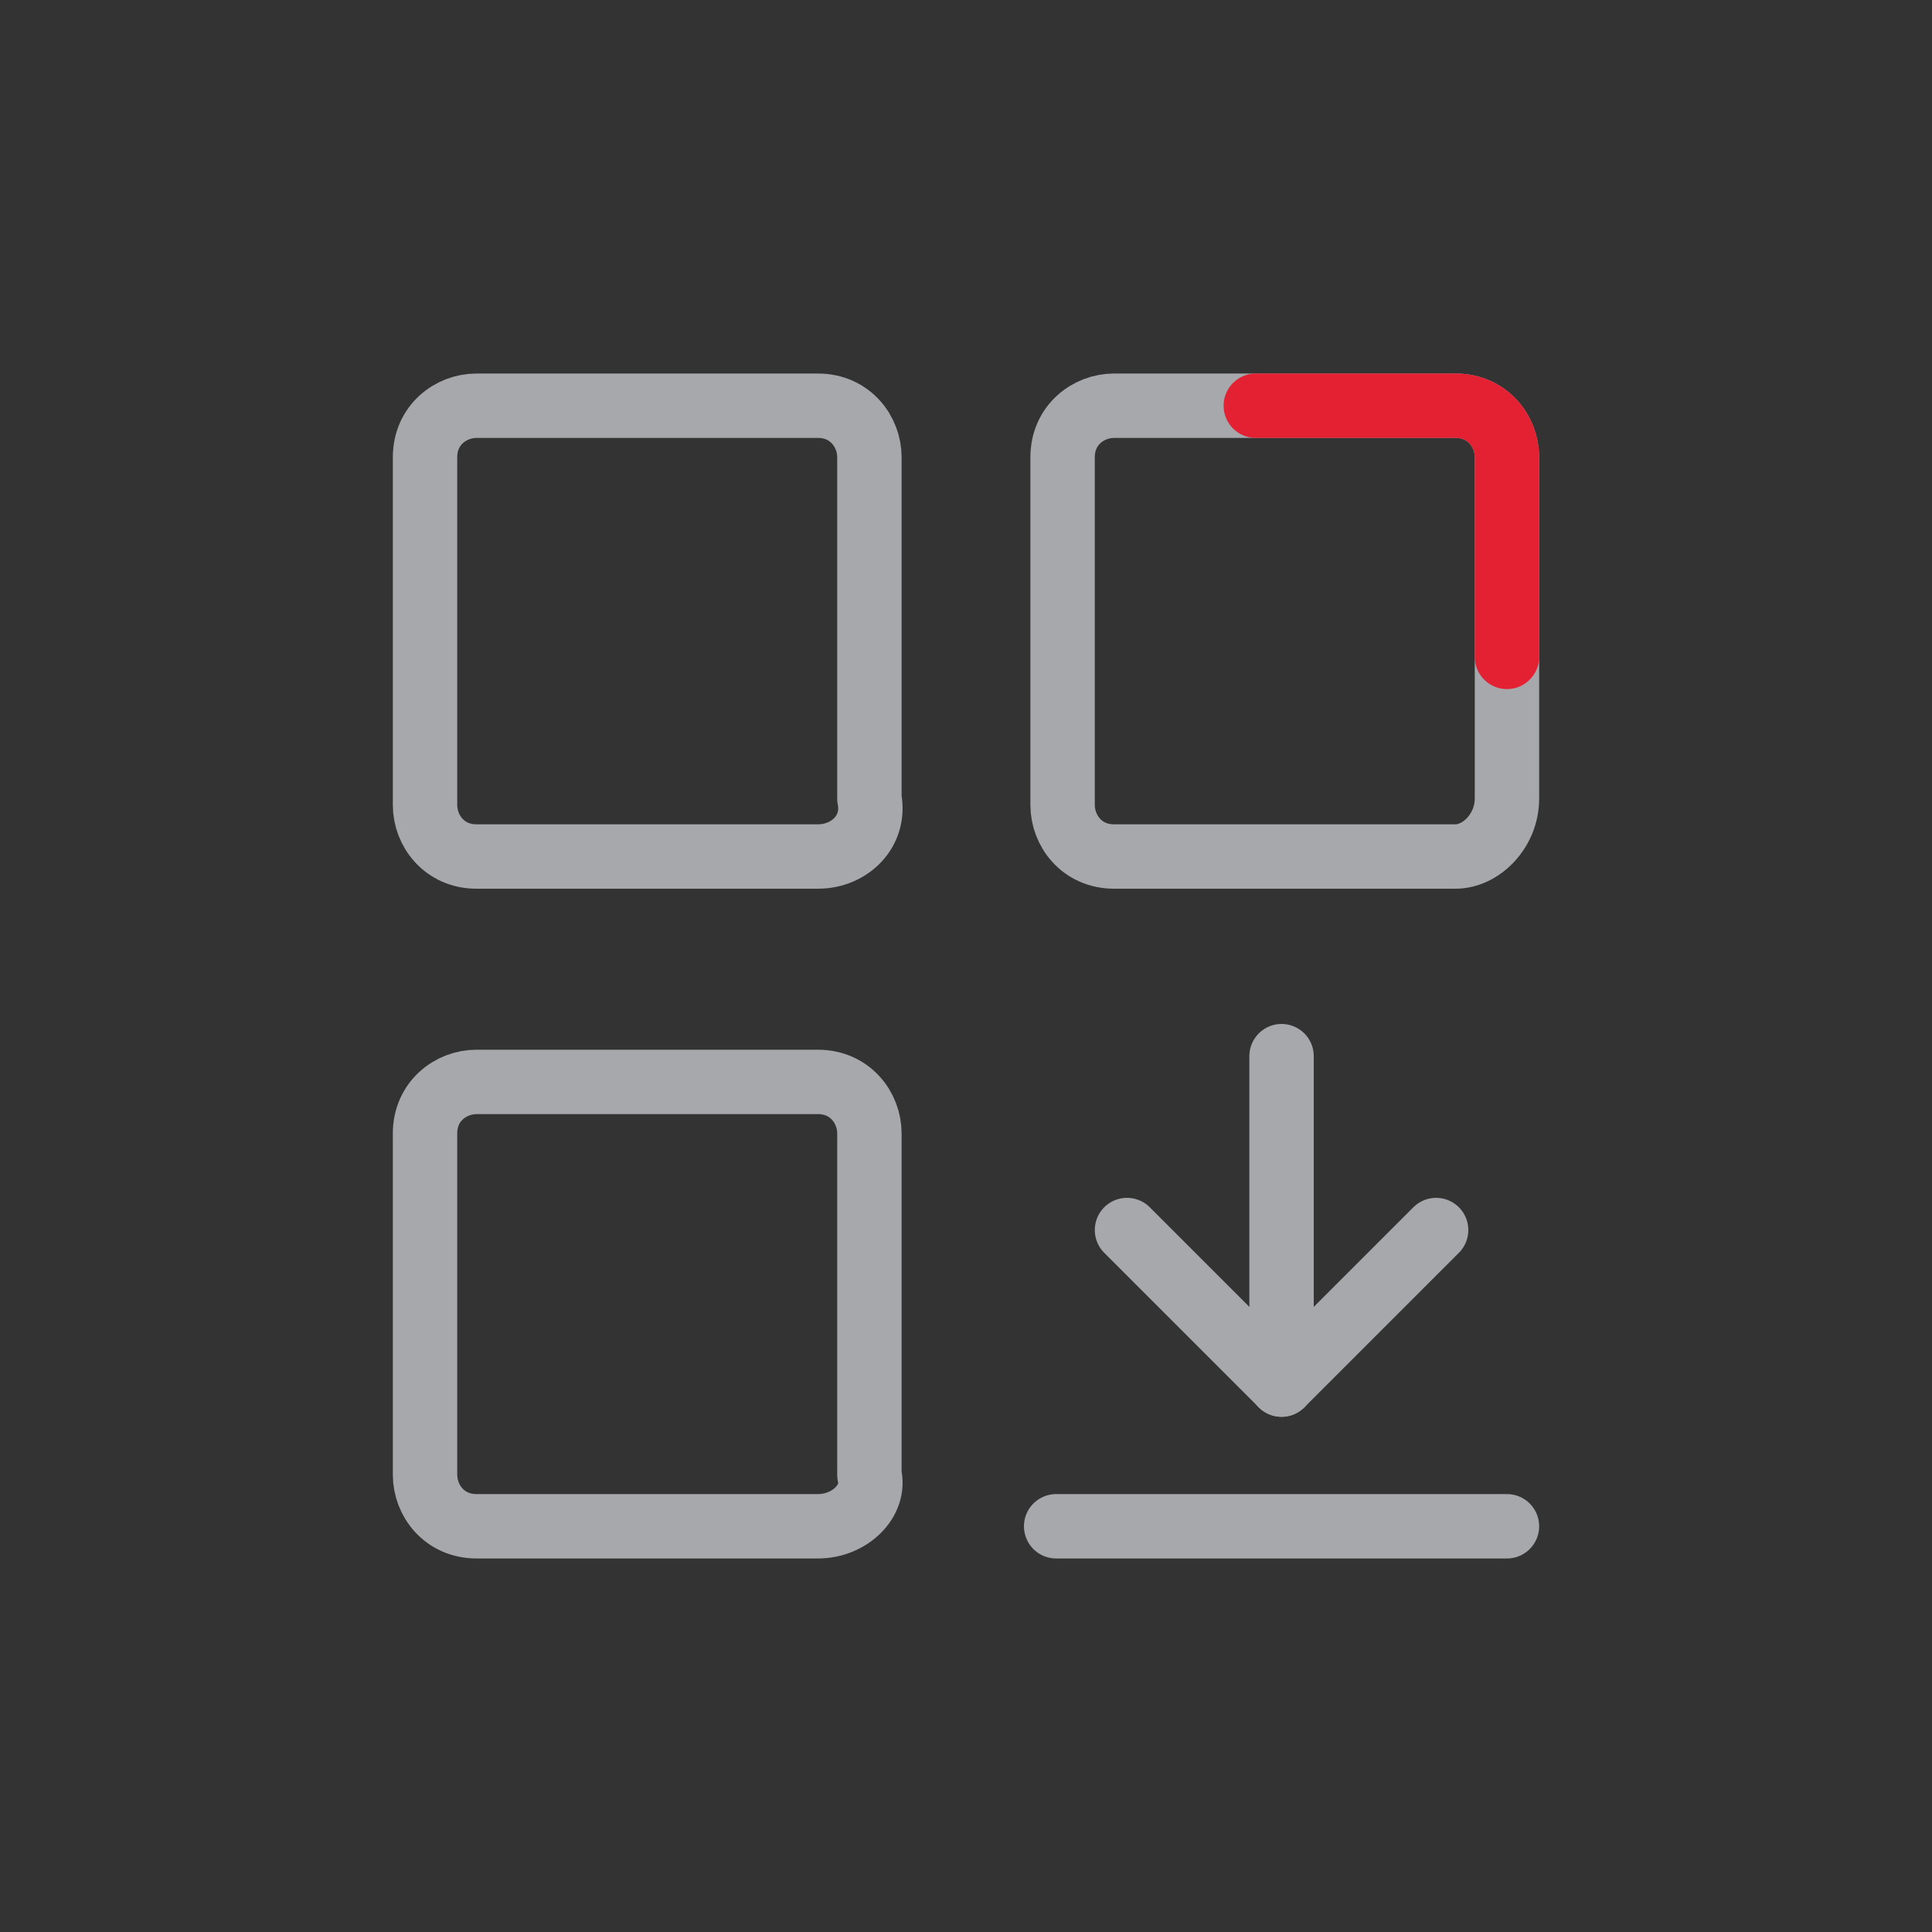 <?xml version="1.0" encoding="utf-8"?>
<!-- Generator: Adobe Illustrator 22.0.1, SVG Export Plug-In . SVG Version: 6.00 Build 0)  -->
<svg version="1.1" id="Layer_1" xmlns="http://www.w3.org/2000/svg" xmlns:xlink="http://www.w3.org/1999/xlink" x="0px" y="0px"
	 viewBox="0 0 30 30" style="enable-background:new 0 0 30 30;" xml:space="preserve">
<rect x="0" y="0" width="30" height="30" fill="#333333" stroke="none"/>
<style type="text/css">
	.st0{fill:none;stroke:#A6A8AB;stroke-linecap:round;stroke-linejoin:round;stroke-miterlimit:10;}
	.st1{fill:none;stroke:#E32133;stroke-linecap:round;stroke-linejoin:round;stroke-miterlimit:10;}
	.st2{fill:#FFFFFF;stroke:#A6A8AB;stroke-linecap:round;stroke-linejoin:round;stroke-miterlimit:10;}
</style>
<g>
	<path class="st0" d="M22.6,13.3h-5.3c-0.5,0-0.8-0.4-0.8-0.8V7.1c0-0.5,0.4-0.8,0.8-0.8h5.3c0.5,0,0.8,0.4,0.8,0.8v5.3
		C23.4,12.9,23,13.3,22.6,13.3z"/>
	<path class="st1" d="M19.5,6.3h3.1c0.5,0,0.8,0.4,0.8,0.8v3.1"/>
	<path class="st0" d="M12.7,13.3H7.4c-0.5,0-0.8-0.4-0.8-0.8V7.1c0-0.5,0.4-0.8,0.8-0.8h5.3c0.5,0,0.8,0.4,0.8,0.8v5.3
		C13.6,12.9,13.2,13.3,12.7,13.3z"/>
	<path class="st2" d="M23.4,23.7h-7"/>
	<path class="st0" d="M12.7,23.7H7.4c-0.5,0-0.8-0.4-0.8-0.8v-5.3c0-0.5,0.4-0.8,0.8-0.8h5.3c0.5,0,0.8,0.4,0.8,0.8v5.3
		C13.6,23.3,13.2,23.7,12.7,23.7z"/>
	<line class="st0" x1="19.9" y1="21.5" x2="19.9" y2="16.4"/>
	<polyline class="st0" points="22.3,19.1 19.9,21.5 17.5,19.1 	"/>
</g>
</svg>
